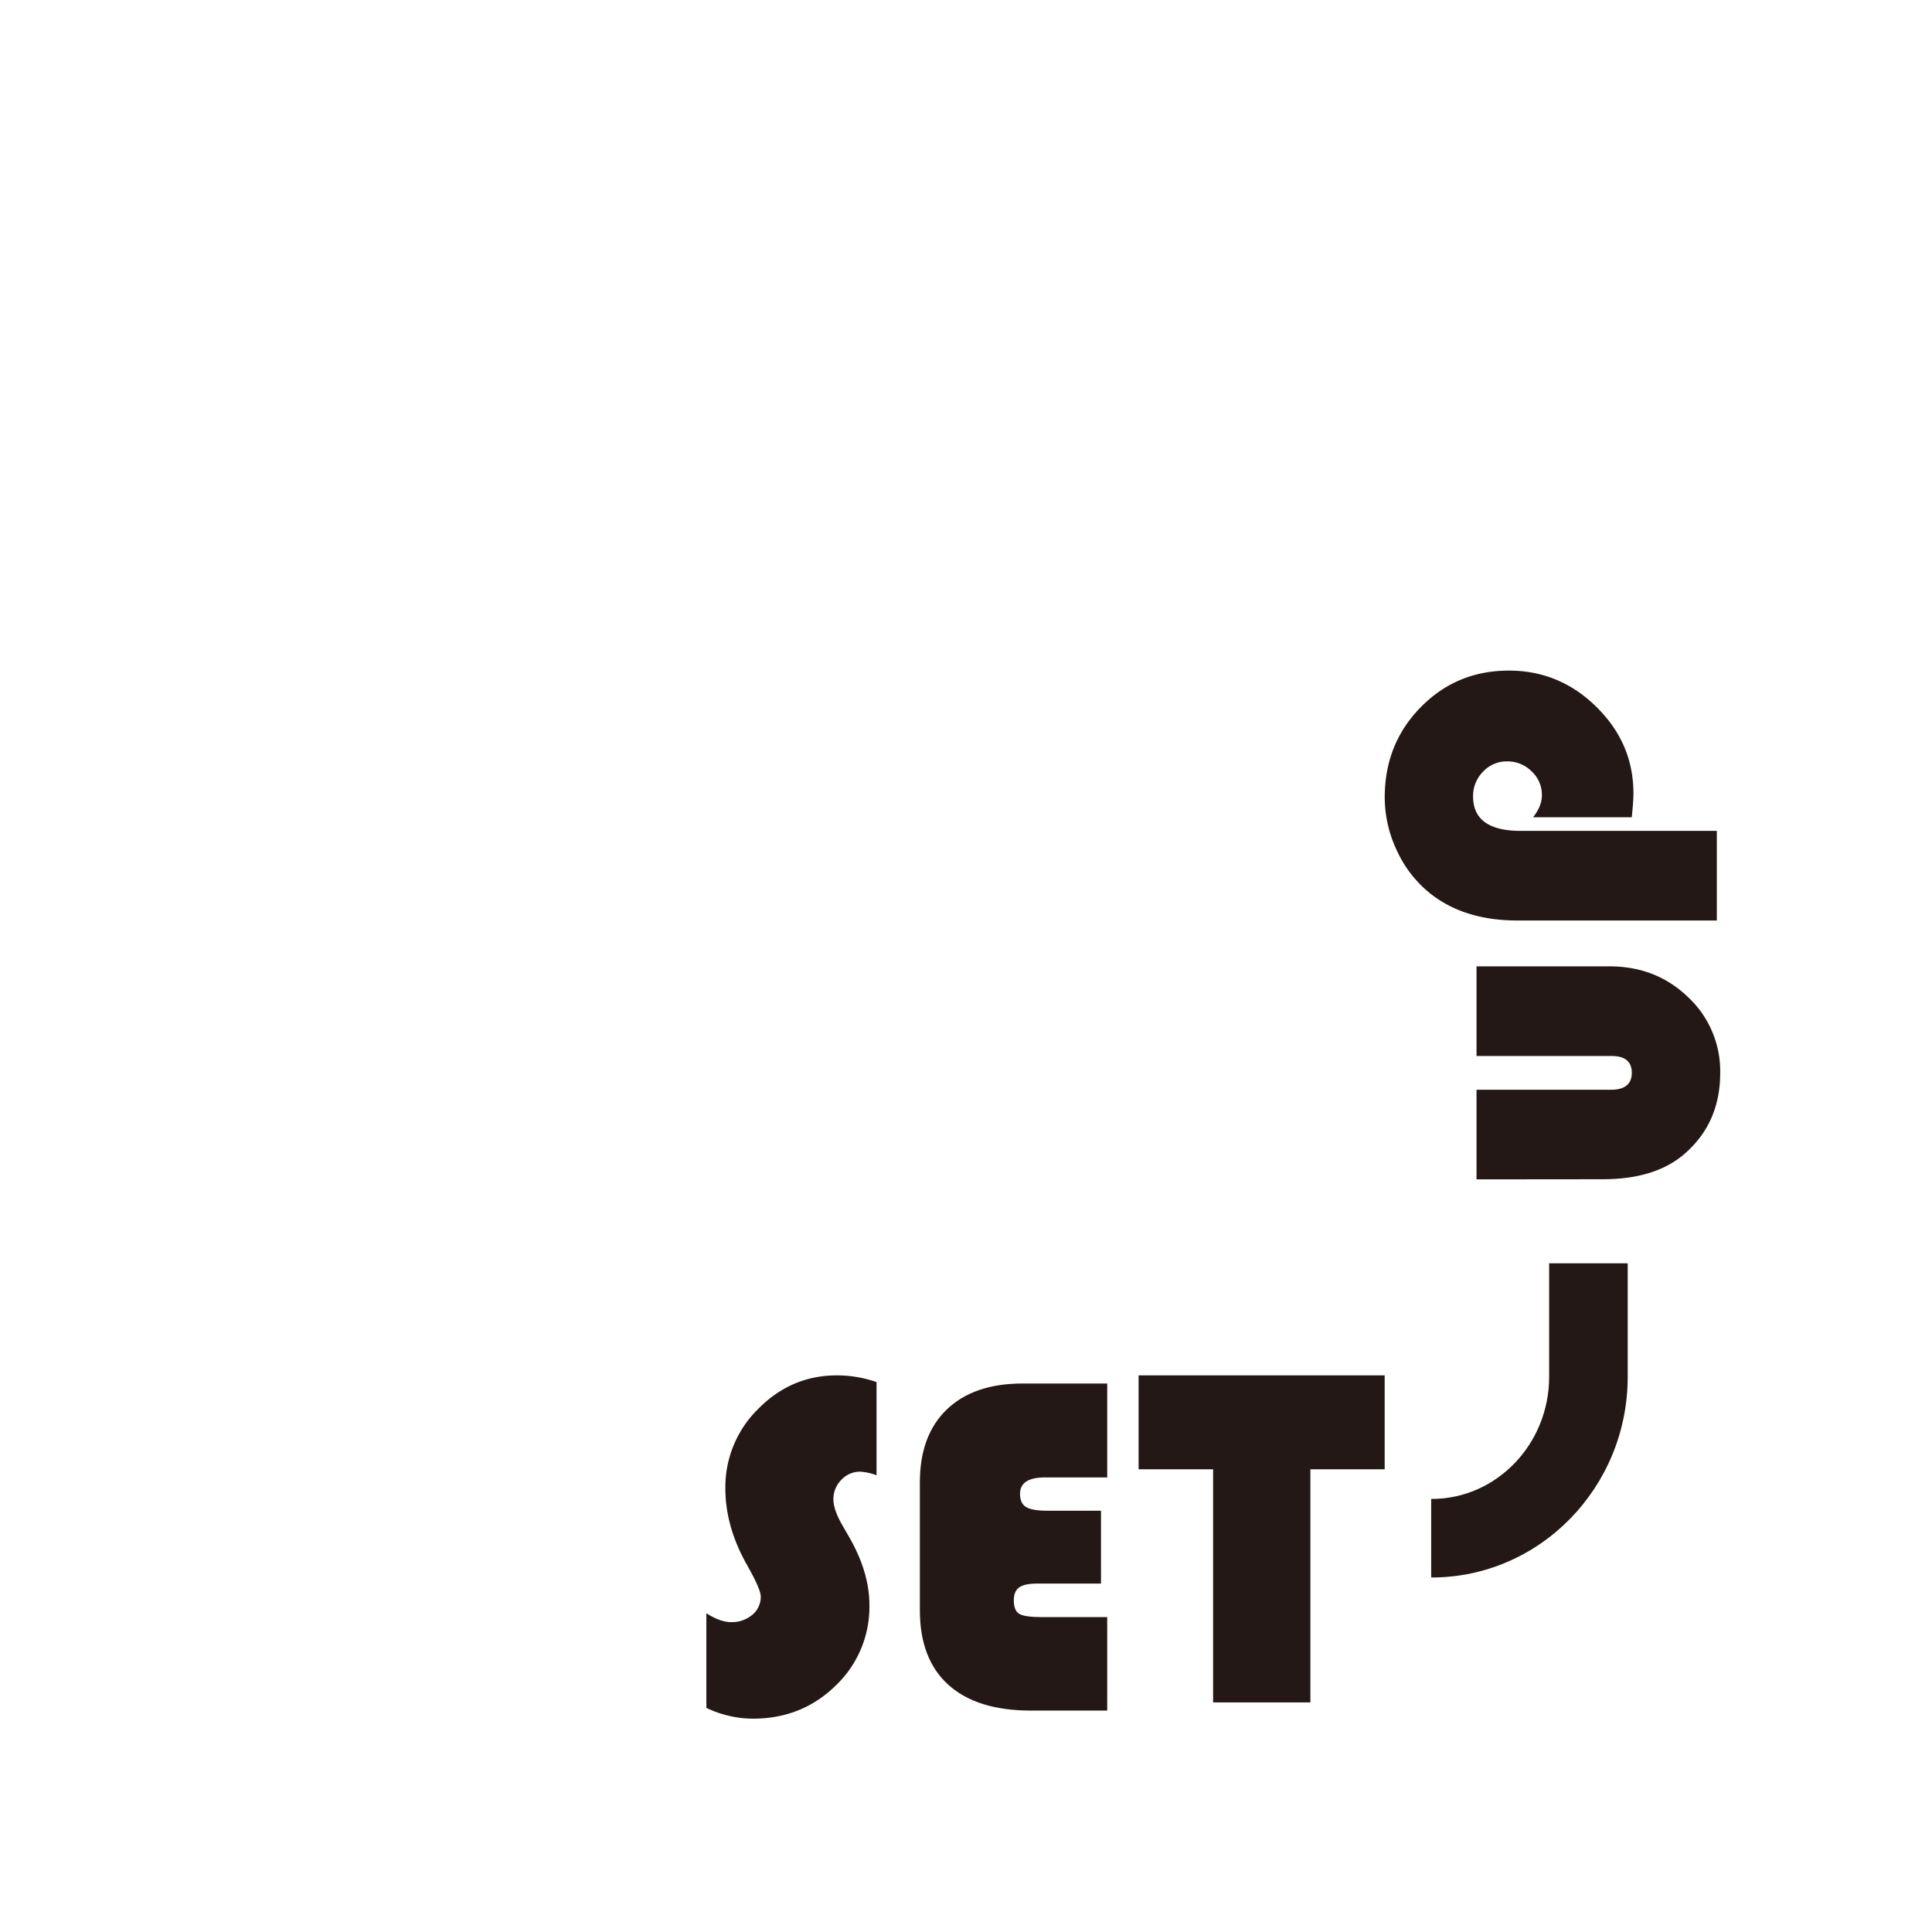 <svg id="레이어_1" data-name="레이어 1" xmlns="http://www.w3.org/2000/svg" viewBox="0 0 800 800"><defs><style>.cls-1{fill:#231815;}</style></defs><path class="cls-1" d="M346.59,569.51q-18.94,0-32.59,13.84a45.34,45.34,0,0,0-13.64,33q0,15.87,9,31.74,5.66,10,5.65,13a9.59,9.59,0,0,1-3.52,7.59,13,13,0,0,1-8.78,3q-4.47,0-10.22-3.67v39.19a45,45,0,0,0,19.25,4.46Q332,711.68,346,698a44.92,44.92,0,0,0,14-33.44q0-13.49-8.33-28l-3.08-5.36Q345.1,625,345.1,620.9a11.21,11.21,0,0,1,3.28-8.13,10.52,10.52,0,0,1,7.83-3.38,22.86,22.86,0,0,1,6.75,1.49V572.29a49.83,49.83,0,0,0-16.37-2.78"/><path class="cls-1" d="M433.68,625.56q-6.36,0-8.83-1.54c-1.66-1-2.48-2.86-2.48-5.5q0-6.75,10.41-6.75h25.7V572.88h-35q-20.23,0-31.4,10.72T380.9,613.76v53.07q0,20.14,11.8,30.81t34.13,10.67h31.65v-38.7H431.4c-4.7,0-7.81-.44-9.33-1.34s-2.28-2.76-2.28-5.6q0-3.76,2.23-5.36t7.59-1.59H455.9V625.56Z"/><polygon class="cls-1" points="573.36 608.4 573.36 569.51 471.47 569.51 471.47 608.4 502.32 608.4 502.32 704.93 542.6 704.93 542.6 608.4 573.36 608.4"/><path class="cls-1" d="M663.59,488.3q21.33,0,33.33-10,15.38-12.88,15.38-34a41.92,41.92,0,0,0-13.25-31.35q-13.24-12.79-32.49-12.8H611.4v37.11h55.86q8.43,0,8.43,6.94t-8.43,7.05H611.4v37.1Z"/><path class="cls-1" d="M629.71,344.05q-19.74,0-19.74-14.28a14.17,14.17,0,0,1,4.12-10.22,13.31,13.31,0,0,1,10-4.27,14.07,14.07,0,0,1,10.12,4.12,13.23,13.23,0,0,1,4.26,9.87q0,4.56-3.67,9.13h40.88c.46-4.37.69-7.67.69-9.92q0-20.64-15.28-35.72t-36.31-15.08q-21.63,0-36.51,15.18t-14.88,37.3a51.35,51.35,0,0,0,4.86,21.68,48.71,48.71,0,0,0,13.1,17.41q14.28,11.91,37,11.91h82.55V344.05Z"/><path class="cls-1" d="M592.78,653.18h-.16v-32.5h.2c26.77,0,48.56-22.61,48.65-50.4V523.11H674v47c0,45.82-36.42,83.09-81.19,83.09"/></svg>